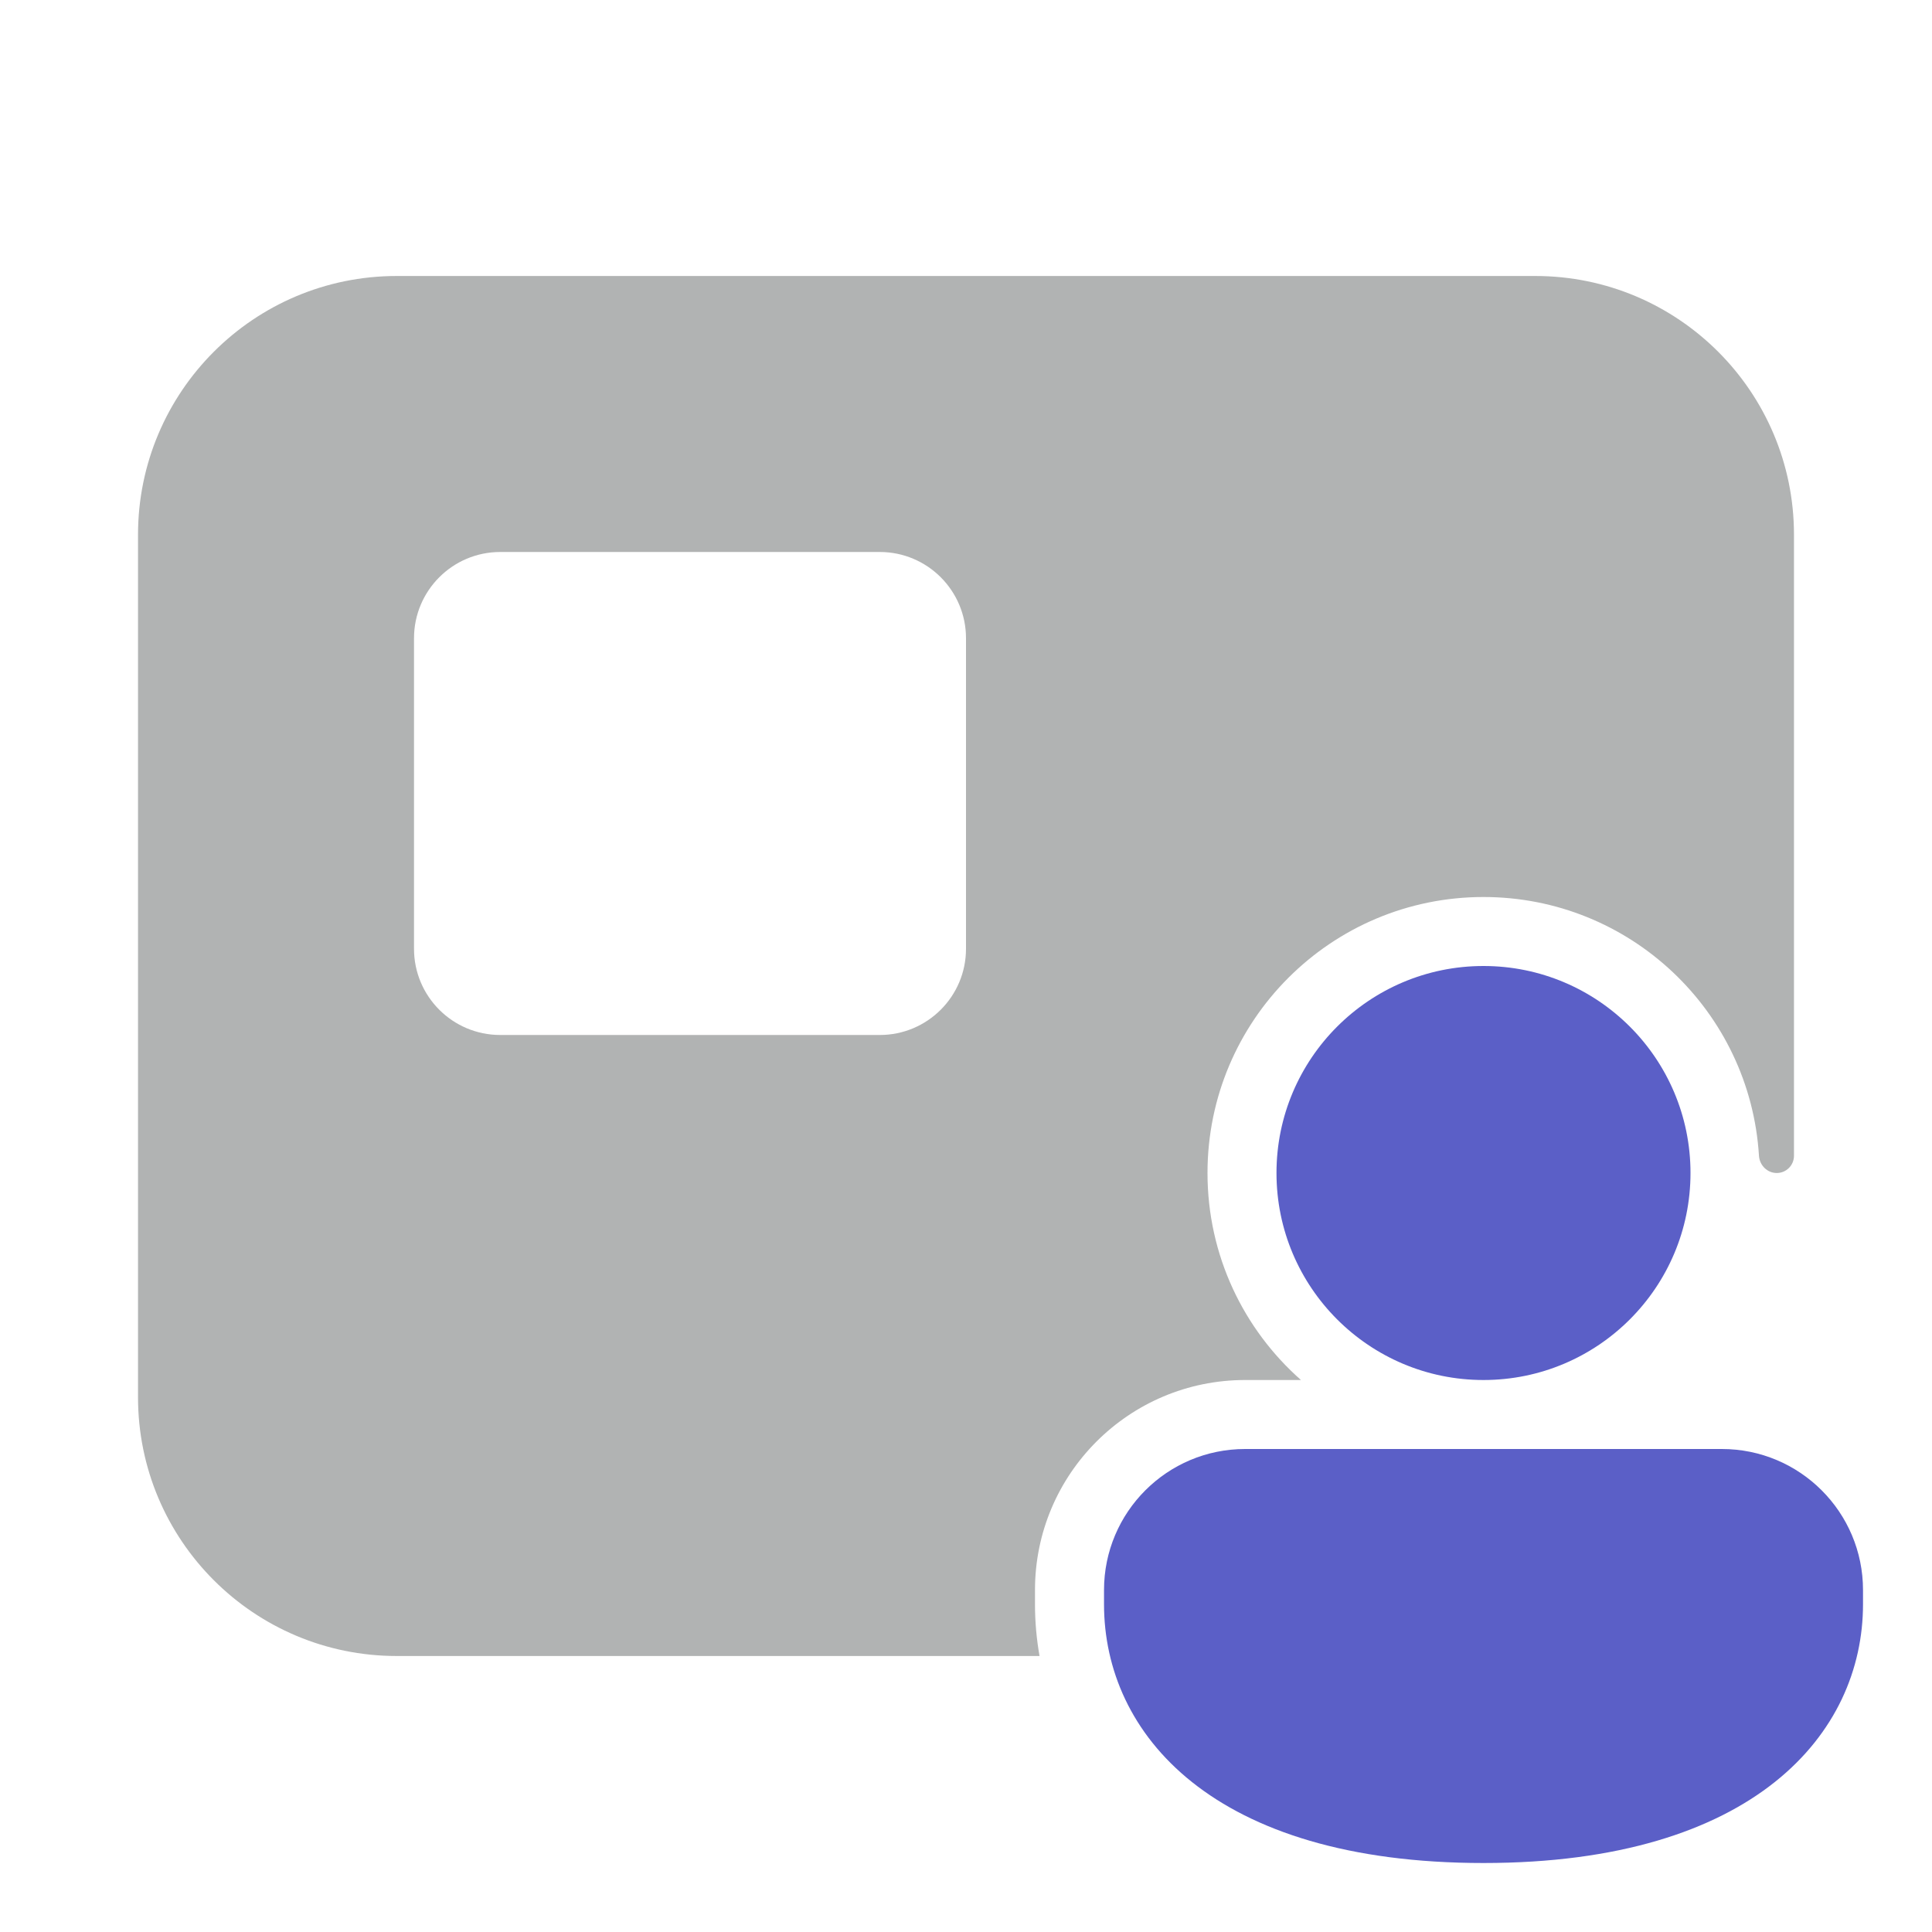 <svg width="48" height="48" viewBox="0 0 48 48" fill="none" xmlns="http://www.w3.org/2000/svg">
<path fill-rule="evenodd" clip-rule="evenodd" d="M3.429 13.286C3.429 9.735 6.307 6.857 9.857 6.857H38.143C41.693 6.857 44.571 9.735 44.571 13.286V28.714C44.571 28.951 44.38 29.143 44.143 29.143C43.906 29.143 43.716 28.951 43.701 28.714C43.48 25.127 40.5 22.286 36.857 22.286C33.07 22.286 30 25.356 30 29.143C30 31.191 30.898 33.029 32.322 34.286H30.935C28.052 34.286 25.714 36.621 25.714 39.505V39.857C25.714 40.288 25.752 40.718 25.827 41.143H9.857C6.307 41.143 3.429 38.265 3.429 34.714V13.286ZM10.286 15.857V23.572C10.286 24.755 11.245 25.714 12.429 25.714H21.857C23.041 25.714 24 24.755 24 23.572V15.857C24 14.674 23.041 13.714 21.857 13.714H12.429C11.245 13.714 10.286 14.674 10.286 15.857Z" fill="#B1B3B3"/>
<path d="M42 29.143C42 31.983 39.697 34.286 36.857 34.286C34.017 34.286 31.714 31.983 31.714 29.143C31.714 26.303 34.017 24 36.857 24C39.697 24 42 26.303 42 29.143Z" fill="#5B5FC7"/>
<path d="M46.286 39.857C46.286 43.059 43.592 46.286 36.857 46.286C30.122 46.286 27.429 43.071 27.429 39.857V39.505C27.429 37.569 28.998 36 30.935 36H42.779C44.716 36 46.286 37.569 46.286 39.505V39.857Z" fill="#5B5FC7"/>
</svg>
